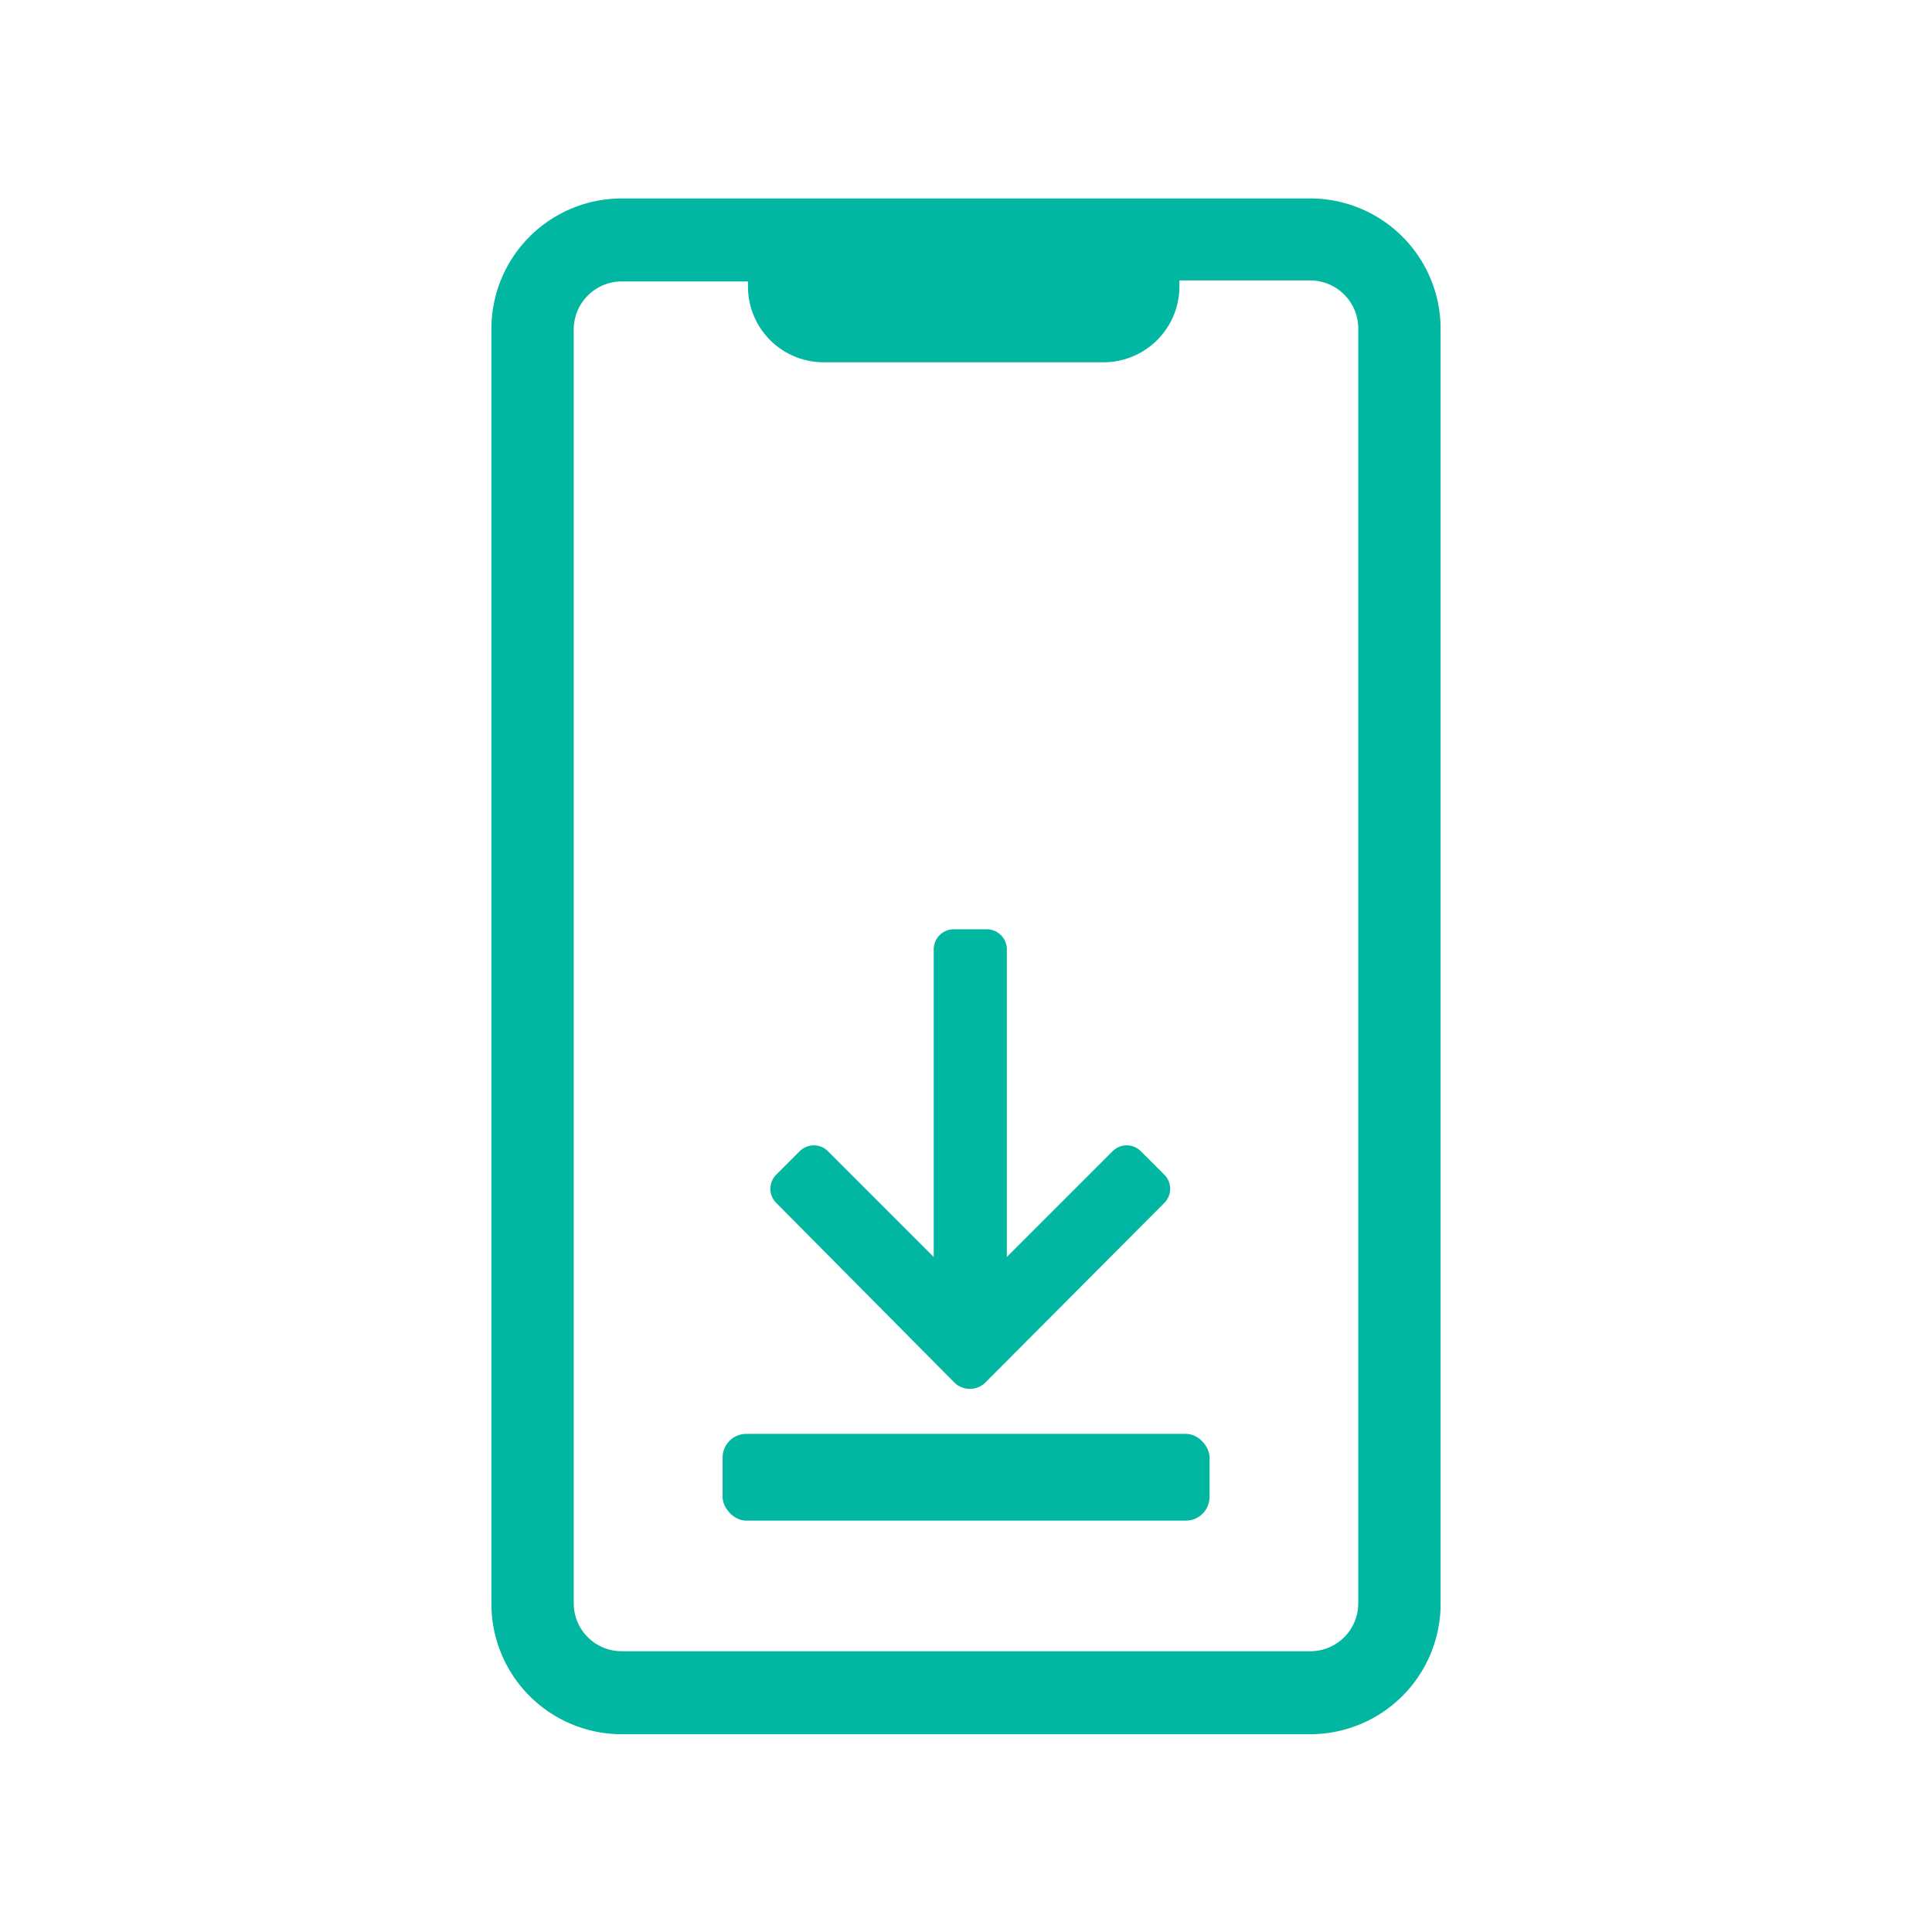 <svg id="Layer_1" data-name="Layer 1" xmlns="http://www.w3.org/2000/svg" viewBox="0 0 117.32 117.32"><defs><style>.cls-1{fill:#01b7a1;}</style></defs><rect class="cls-1" x="43.88" y="87.07" width="29.57" height="5.27" rx="1.44"/><path class="cls-1" d="M58,84a1.35,1.35,0,0,0,1.79,0L70.7,73.05a1.21,1.21,0,0,0,0-1.72l-1.42-1.42a1.21,1.21,0,0,0-1.72,0l-6.42,6.42V57.64a1.22,1.22,0,0,0-1.22-1.21h-2a1.22,1.22,0,0,0-1.22,1.21V76.33l-6.42-6.42a1.21,1.21,0,0,0-1.72,0l-1.42,1.42a1.21,1.21,0,0,0,0,1.72Z"/><path class="cls-1" d="M79.57,12.05H37.76A7.92,7.92,0,0,0,29.84,20v77.4a7.92,7.92,0,0,0,7.92,7.91H79.57a7.92,7.92,0,0,0,7.91-7.91V20A7.92,7.92,0,0,0,79.57,12.05Zm2.91,85.31a2.91,2.91,0,0,1-2.91,2.91H37.76a2.91,2.91,0,0,1-2.92-2.91V20a2.92,2.92,0,0,1,2.92-2.91h7.66c0,.12,0,.23,0,.36A4.6,4.6,0,0,0,50,22H67a4.61,4.61,0,0,0,4.62-4.61c0-.13,0-.24,0-.36h8A2.92,2.92,0,0,1,82.48,20Z"/></svg>